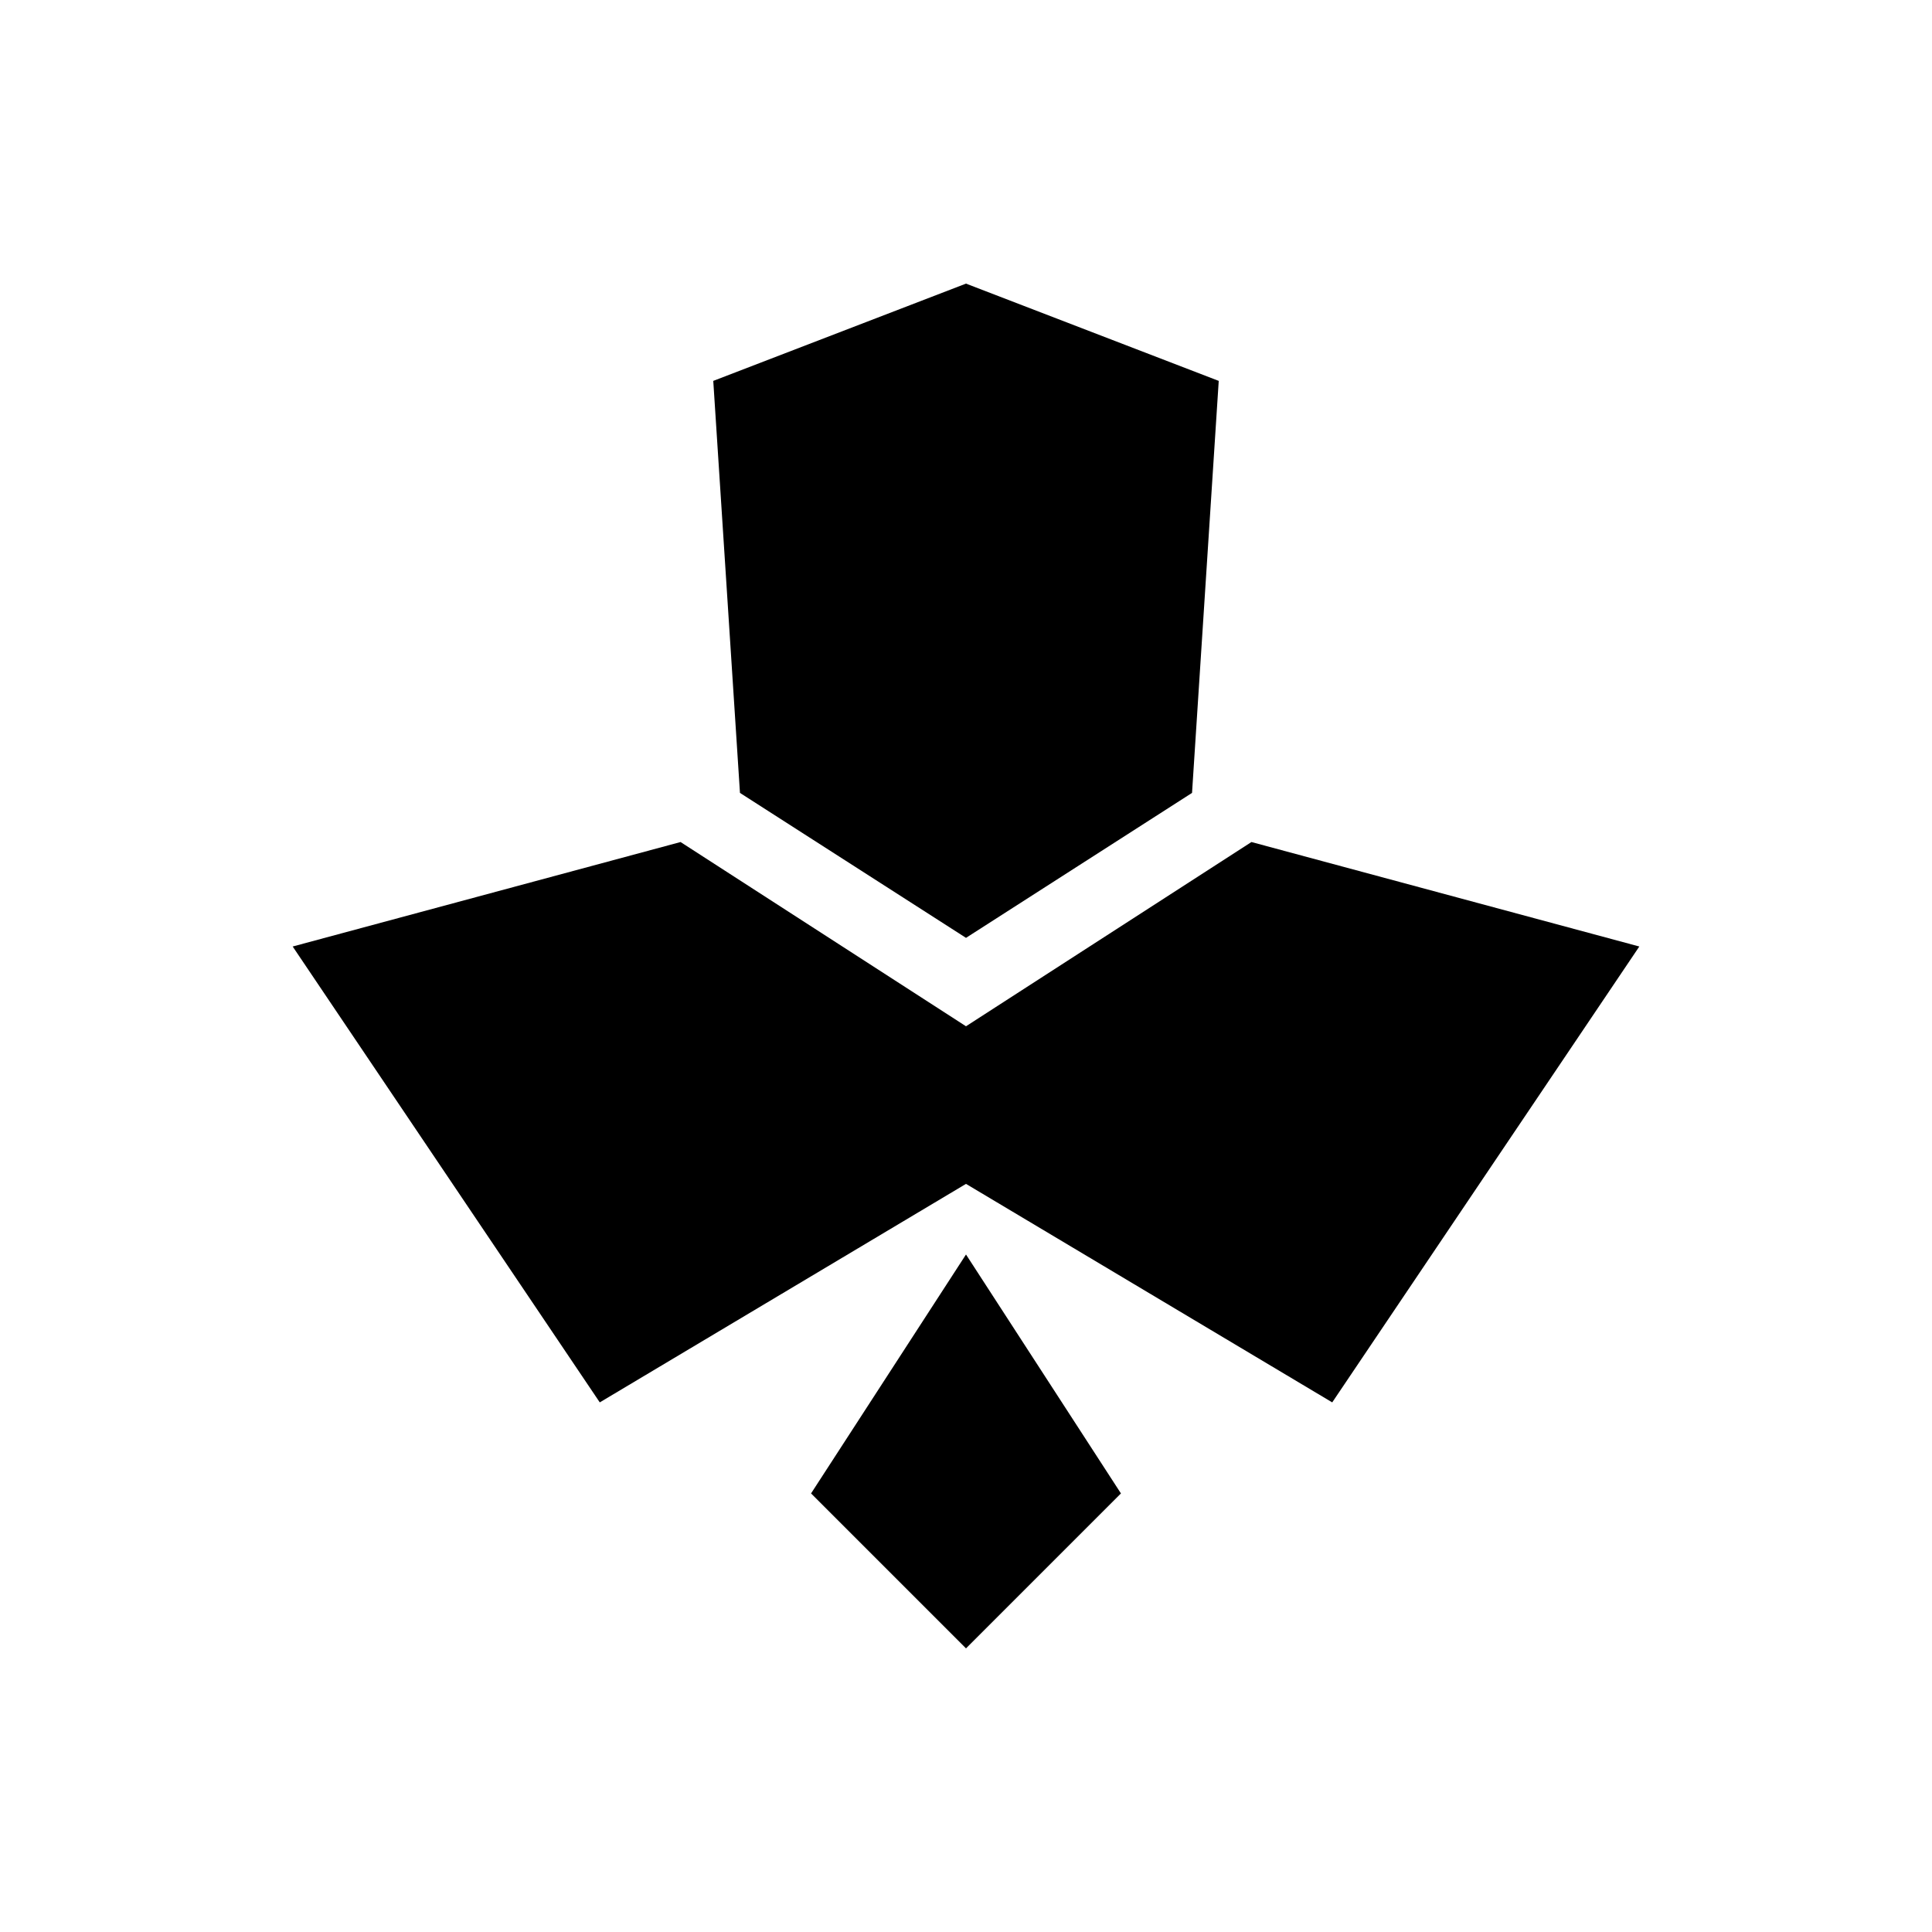 <?xml version="1.0" encoding="utf-8"?><!-- Generator: Adobe Illustrator 24.0.1, SVG Export Plug-In . SVG Version: 6.00 Build 0)  --><svg version="1.1" id="Livello_1" xmlns="http://www.w3.org/2000/svg" xmlns:xlink="http://www.w3.org/1999/xlink" x="0px" y="0px"     viewBox="0 0 2000 2000" style="enable-background:new 0 0 2000 2000;" xml:space="preserve"><g>	<polygon points="839.6,1546 1000,1706.4 1160.4,1546 1000,1298.65 	"/>  <polygon points="1000,970.87 1233.99,820.81 1261.63,394.3 1000,293.6 738.37,394.3 766.01,820.81 	"/>  <polygon points="1295.49,871.67 1000,1062.39 704.51,871.67 302.98,979.82 620.88,1451.74 1000,1225.55 1379.12,1451.74		1697.02,979.82 	"/></g></svg>
